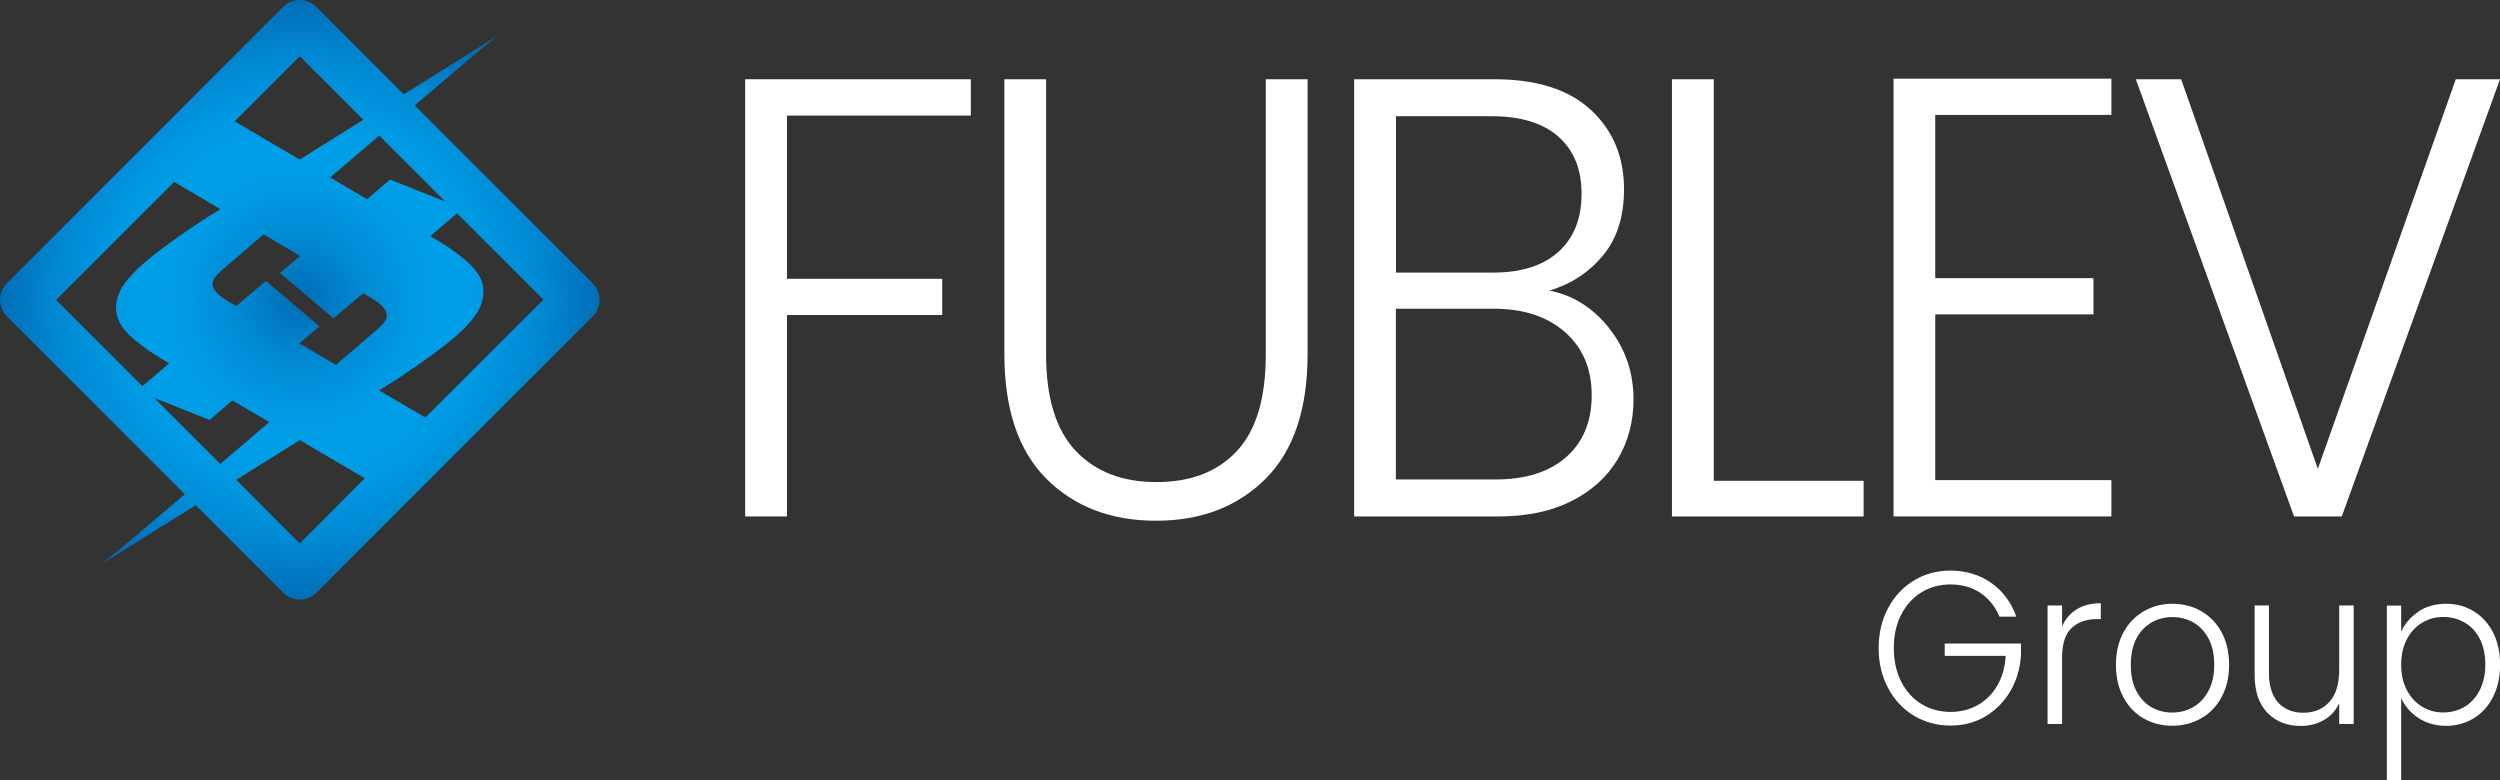 <svg xmlns="http://www.w3.org/2000/svg" xmlns:xlink="http://www.w3.org/1999/xlink" id="_&#x30EC;&#x30A4;&#x30E4;&#x30FC;_2" data-name="&#x30EC;&#x30A4;&#x30E4;&#x30FC; 2" viewBox="0 0 269.1 83.97"><rect x="0" y="0" width="269.1" height="83.97" fill="#333333" stroke="none"/><defs><style>      .cls-1 {        fill: url(#radial-gradient);      }      .cls-2 {        fill: #fff;      }    </style><radialGradient id="radial-gradient" cx="32.26" cy="32.26" fx="32.26" fy="32.26" r="32.26" gradientUnits="userSpaceOnUse"><stop offset=".01" stop-color="#036eb8"></stop><stop offset=".03" stop-color="#0270ba"></stop><stop offset=".21" stop-color="#018ad3"></stop><stop offset=".38" stop-color="#009ae3"></stop><stop offset=".51" stop-color="#00a0e9"></stop><stop offset=".64" stop-color="#0099e2"></stop><stop offset=".82" stop-color="#0187d1"></stop><stop offset="1" stop-color="#036eb8"></stop></radialGradient></defs><g id="_&#x30EC;&#x30A4;&#x30E4;&#x30FC;_1-2" data-name="&#x30EC;&#x30A4;&#x30E4;&#x30FC; 1"><g><path class="cls-2" d="M104.5,8.53v3.91h-19.79v17.57h16.71v3.9h-16.71v21.68h-4.5V8.53h24.29Z"></path><path class="cls-2" d="M112.6,8.53v29.62c0,4.67,1.06,8.12,3.18,10.37,2.12,2.25,5.02,3.37,8.71,3.37s6.56-1.11,8.64-3.33c2.08-2.22,3.12-5.69,3.12-10.4V8.53h4.5v29.55c0,5.97-1.51,10.46-4.53,13.46-3.02,3.01-6.95,4.51-11.79,4.51s-8.77-1.5-11.79-4.51c-3.02-3.01-4.53-7.5-4.53-13.46V8.53h4.5Z"></path><path class="cls-2" d="M173.2,35.33c1.76,2.2,2.63,4.76,2.63,7.67,0,2.38-.57,4.52-1.7,6.43-1.14,1.91-2.8,3.41-4.98,4.51-2.18,1.1-4.8,1.65-7.84,1.65h-15.55V8.53h15.1c4.54,0,8,1.1,10.38,3.3,2.38,2.2,3.57,5.05,3.57,8.55,0,2.92-.75,5.29-2.25,7.1-1.5,1.82-3.43,3.09-5.78,3.8,2.53.49,4.67,1.84,6.43,4.04ZM150.26,29.34h10.47c3.04,0,5.39-.75,7.04-2.25,1.65-1.5,2.47-3.58,2.47-6.23s-.82-4.64-2.47-6.13c-1.65-1.48-4.06-2.22-7.23-2.22h-10.28v16.83ZM168.6,49.19c1.82-1.62,2.73-3.84,2.73-6.66s-.95-5.08-2.86-6.77c-1.91-1.68-4.47-2.53-7.68-2.53h-10.54v18.38h10.73c3.25,0,5.79-.81,7.61-2.42Z"></path><path class="cls-2" d="M184.47,51.75h16.13v3.84h-20.63V8.53h4.5v43.22Z"></path><path class="cls-2" d="M208.31,12.37v17.57h17.03v3.9h-17.03v17.84h18.96v3.91h-23.45V8.47h23.45v3.9h-18.96Z"></path><path class="cls-2" d="M269.1,8.53l-17.03,47.06h-5.14l-17.03-47.06h4.88l14.71,41.94,14.85-41.94h4.75Z"></path></g><g><path class="cls-2" d="M215.22,66.37c-.45-1.08-1.13-1.92-2.04-2.54-.91-.62-1.99-.92-3.22-.92-1.16,0-2.2.28-3.12.84-.92.56-1.65,1.36-2.19,2.4-.54,1.04-.8,2.24-.8,3.61s.27,2.58.8,3.62c.54,1.04,1.26,1.85,2.19,2.41.92.56,1.96.84,3.12.84,1.09,0,2.06-.25,2.93-.74.87-.49,1.57-1.19,2.1-2.1.53-.91.83-1.98.9-3.19h-6.56v-1.33h8.21v1.19c-.08,1.43-.45,2.73-1.12,3.89-.67,1.16-1.57,2.08-2.69,2.75-1.12.67-2.38,1-3.78,1s-2.75-.35-3.93-1.06c-1.18-.71-2.1-1.7-2.78-2.97-.68-1.27-1.02-2.71-1.02-4.31s.34-3.04,1.02-4.31c.68-1.27,1.6-2.26,2.78-2.97,1.17-.71,2.48-1.06,3.93-1.06,1.67,0,3.12.44,4.37,1.31,1.25.87,2.16,2.09,2.72,3.65h-1.83Z"></path><path class="cls-2" d="M223.53,65.59c.71-.44,1.57-.66,2.6-.66v1.71h-.42c-1.13,0-2.04.32-2.72.96-.69.64-1.03,1.71-1.03,3.2v7.13h-1.56v-12.76h1.56v2.27c.34-.8.87-1.41,1.57-1.85Z"></path><path class="cls-2" d="M230.71,77.32c-.91-.54-1.64-1.3-2.16-2.29-.53-.99-.79-2.15-.79-3.47s.27-2.48.8-3.47c.54-.99,1.26-1.75,2.19-2.29.92-.54,1.96-.81,3.1-.81s2.18.27,3.11.81c.93.54,1.66,1.3,2.19,2.29.53.99.79,2.15.79,3.47s-.27,2.46-.8,3.46c-.54,1-1.27,1.77-2.21,2.3-.94.54-1.98.8-3.12.8s-2.17-.27-3.09-.8ZM236.04,76.13c.69-.38,1.24-.96,1.66-1.73.42-.77.64-1.72.64-2.84s-.21-2.07-.62-2.84c-.42-.77-.97-1.35-1.65-1.73-.68-.38-1.43-.57-2.23-.57s-1.55.19-2.23.57c-.68.38-1.23.96-1.64,1.73-.41.77-.61,1.72-.61,2.84s.2,2.07.61,2.84c.41.77.95,1.35,1.63,1.73.68.38,1.42.57,2.22.57s1.55-.19,2.23-.57Z"></path><path class="cls-2" d="M253.35,65.17v12.76h-1.56v-2.24c-.36.79-.91,1.4-1.65,1.82-.74.42-1.58.63-2.5.63-1.46,0-2.65-.47-3.57-1.41-.92-.94-1.38-2.31-1.38-4.1v-7.46h1.54v7.27c0,1.39.33,2.45.99,3.18.66.73,1.57,1.1,2.71,1.1s2.11-.39,2.81-1.17c.7-.78,1.05-1.93,1.05-3.44v-6.94h1.56Z"></path><path class="cls-2" d="M260.3,65.84c.84-.57,1.84-.85,3-.85s2.09.27,2.98.81c.88.54,1.58,1.3,2.08,2.29.5.99.75,2.14.75,3.45s-.25,2.46-.75,3.46c-.5,1-1.19,1.77-2.08,2.31-.88.54-1.88.82-2.98.82s-2.14-.28-2.99-.85c-.85-.57-1.46-1.28-1.85-2.14v8.84h-1.54v-18.79h1.54v2.81c.39-.86,1-1.57,1.84-2.14ZM266.93,68.78c-.39-.77-.93-1.36-1.62-1.76-.69-.41-1.46-.61-2.32-.61s-1.6.21-2.29.63-1.24,1.02-1.64,1.8c-.4.78-.6,1.68-.6,2.71s.2,1.93.6,2.71c.4.78.95,1.38,1.64,1.8.69.42,1.46.63,2.29.63s1.64-.21,2.32-.62c.68-.41,1.22-1.01,1.62-1.8.39-.79.59-1.7.59-2.75s-.2-1.98-.59-2.75Z"></path></g><path class="cls-1" d="M63.8,30.5l-19.16-19.16c4.8-4.09,8.63-7.32,9-7.55l-10.18,6.37L34.03.73c-.98-.98-2.56-.98-3.54,0L.73,30.5c-.47.47-.73,1.1-.73,1.77s.26,1.3.73,1.77l19.16,19.16c-4.8,4.09-8.64,7.32-9,7.54l10.18-6.36,9.43,9.43c.49.49,1.13.73,1.77.73s1.28-.24,1.77-.73l29.76-29.76c.47-.47.73-1.1.73-1.77s-.26-1.3-.73-1.77ZM47.93,21.7l-5.95-2.37-2.47,2.11-3.97-2.34c1.73-1.48,3.52-3.01,5.28-4.51l7.11,7.11ZM28.62,30.24l-3.2,2.72c-1-.59-1.63-1-1.89-1.24-.44-.43-.66-.84-.64-1.24.02-.39.36-.87,1.01-1.41.13-.11,1.88-1.62,4.47-3.84l3.94,2.32-2.17,1.84,5.76,4.88,3.2-2.72c1,.59,1.63,1,1.89,1.24.45.43.66.84.65,1.24-.03.39-.37.87-1.01,1.41-.13.11-1.88,1.62-4.47,3.84l-3.94-2.32,2.17-1.84-5.77-4.88ZM32.26,6.04l6.85,6.85-6.85,4.29-7-4.12,7.01-7.01ZM18.73,19.57l4.99,2.94-1.91,1.2c-2.75,1.83-4.77,3.28-6.02,4.36-1.59,1.34-2.56,2.49-2.95,3.44-.39.94-.46,1.82-.2,2.62.24.8.83,1.59,1.77,2.38.94.79,1.87,1.45,2.8,2l1.01.6-2.89,2.46-9.29-9.29,12.69-12.69ZM16.6,42.83l5.95,2.37,2.47-2.1,3.97,2.33c-1.73,1.48-3.52,3.01-5.28,4.51l-7.11-7.11ZM32.26,58.49l-6.84-6.84,6.85-4.28,7,4.12-7.01,7.01ZM45.8,44.96l-4.99-2.94,1.91-1.2c2.75-1.83,4.76-3.29,6.02-4.35,1.59-1.35,2.56-2.5,2.95-3.45.39-.94.45-1.82.2-2.62-.24-.8-.84-1.59-1.77-2.38-.95-.79-1.88-1.45-2.8-2l-1.01-.6,2.89-2.46,9.29,9.29-12.69,12.69Z"></path></g></svg>